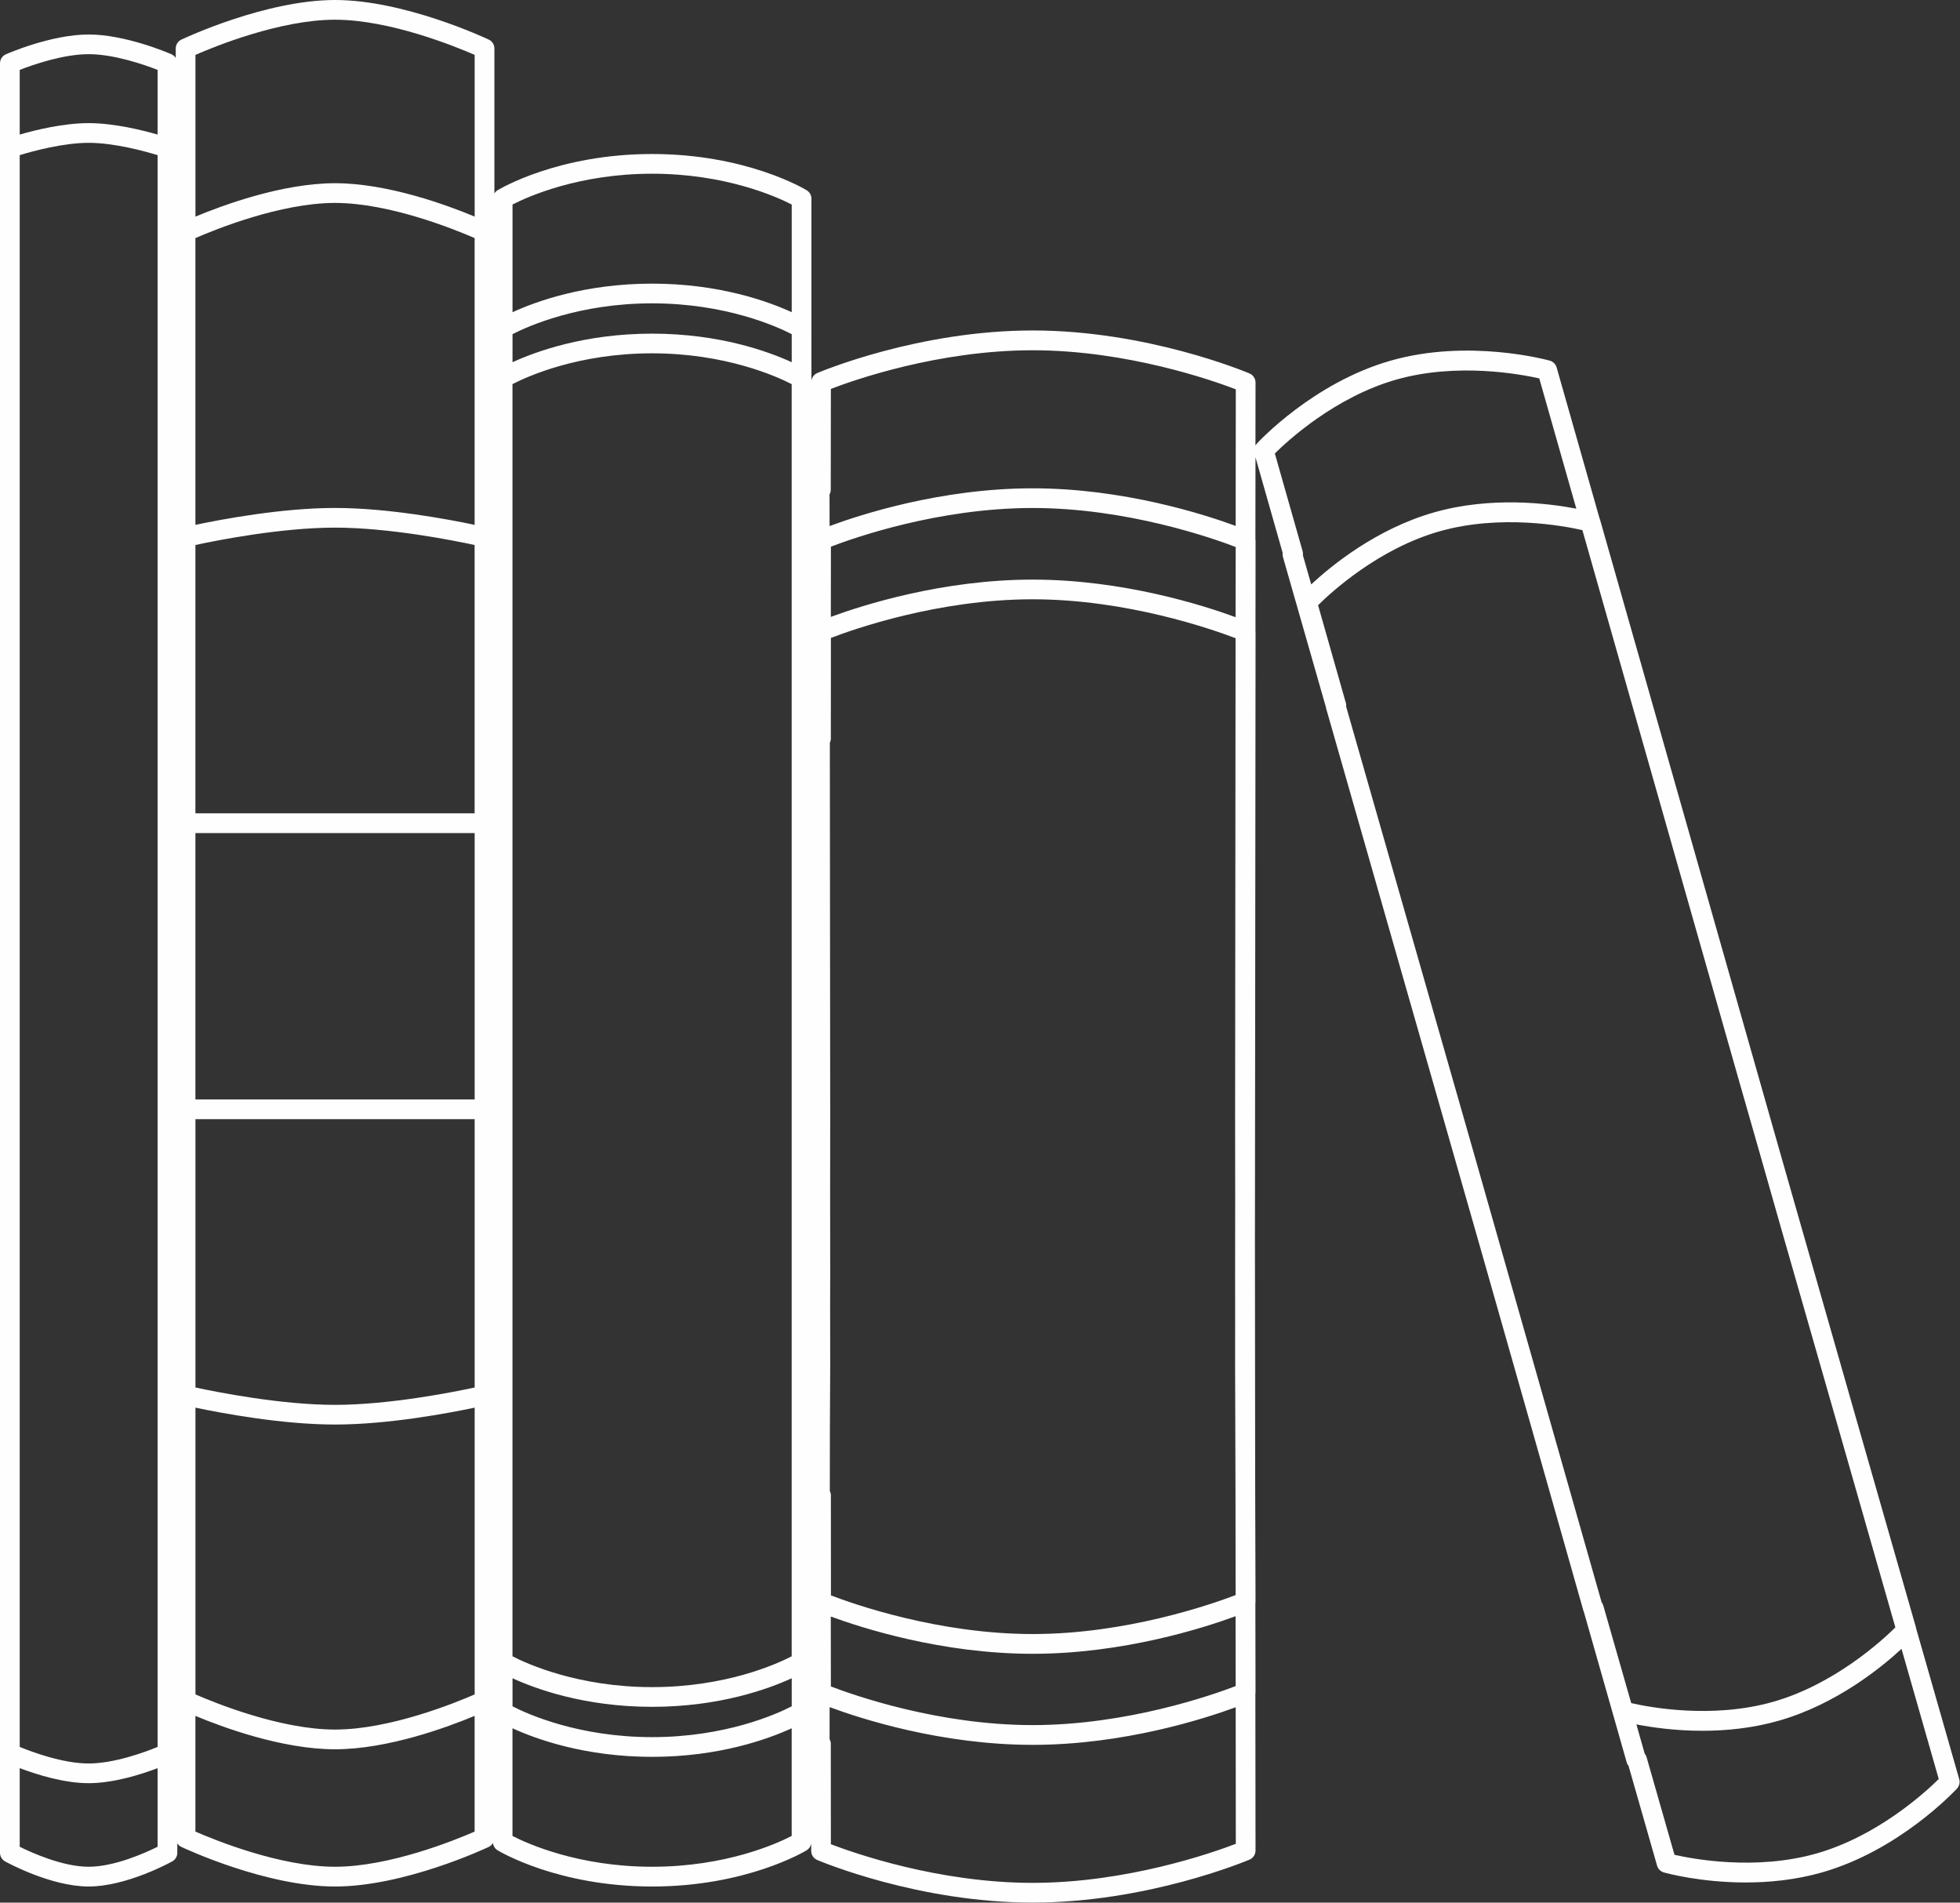 <?xml version="1.0" encoding="UTF-8" standalone="no"?><svg xmlns="http://www.w3.org/2000/svg" xmlns:xlink="http://www.w3.org/1999/xlink" fill="#000000" height="485.4" preserveAspectRatio="xMidYMid meet" version="1" viewBox="0.0 0.0 500.1 485.4" width="500.1" zoomAndPan="magnify"><rect x="0.0" y="0.0" width="500.1" height="485.4" fill="#333333" stroke="none"/><g id="change1_1"><path d="M488.89,415.39c-0.01-0.07-0.01-0.14-0.03-0.21l-14.7-51.31l-19.99-69.91l-45.95-161.5 c-0.02-0.07-0.06-0.14-0.09-0.21l-10.95-38.5c-0.24-0.84-0.9-1.5-1.74-1.74c-0.84-0.23-20.83-5.64-40.57-0.01 c-19.77,5.64-33.69,20.62-34.26,21.26c-0.11,0.12-0.19,0.25-0.28,0.39l0.02-16.05c0-1.01-0.6-1.92-1.53-2.32 c-1.06-0.45-26.2-10.97-55.32-10.97c-29.12,0-53.94,10.43-54.99,10.87c-0.8,0.34-1.33,1.07-1.47,1.91v-0.61V83.76V50.69 c0-0.88-0.46-1.69-1.21-2.15c-0.62-0.38-15.49-9.25-39.44-9.25c-23.95,0-38.82,8.87-39.44,9.25c-0.34,0.2-0.6,0.49-0.8,0.81V12.37 c0-0.97-0.56-1.86-1.44-2.27C123.83,9.69,103.15,0,85.49,0S47.15,9.69,46.28,10.1c-0.88,0.42-1.44,1.3-1.44,2.27v2.41 c-0.26-0.41-0.64-0.74-1.1-0.94C43.27,13.64,32.16,8.8,22.62,8.8c-9.54,0-20.65,4.84-21.12,5.05c-0.91,0.4-1.5,1.3-1.5,2.3v21.61 v409.59v25.34c0,0.91,0.5,1.75,1.3,2.2c0.47,0.26,11.66,6.4,21.32,6.4c9.66,0,20.85-6.14,21.32-6.4c0.8-0.44,1.3-1.29,1.3-2.2v-2.41 c0.25,0.39,0.6,0.71,1.04,0.91c0.87,0.41,21.55,10.1,39.21,10.1s38.34-9.69,39.21-10.1c0.46-0.22,0.83-0.57,1.08-0.99 c0.09,0.75,0.51,1.44,1.17,1.84c0.62,0.38,15.5,9.25,39.44,9.25c23.95,0,38.82-8.87,39.44-9.25c0.61-0.37,1.02-0.99,1.15-1.68 l0,1.85c0,1.01,0.6,1.91,1.53,2.31c1.05,0.44,25.87,10.87,54.99,10.87c29.12,0,54.27-10.52,55.32-10.96 c0.93-0.4,1.53-1.31,1.53-2.32l-0.04-39.98c0.01-0.09,0.04-0.18,0.04-0.27l-0.04-22.79c0.02-0.14,0.04-0.29,0.04-0.44l-0.09-30.08 v-0.08l-0.06-61.85l0.16-155.48c0-0.05-0.02-0.1-0.02-0.15l0.02-23.13c0-0.09-0.03-0.18-0.04-0.27l0.02-20.92l6.93,24.37 c-0.05,0.35-0.02,0.7,0.07,1.04l11,38.45c0.02,0.08,0.02,0.17,0.04,0.25l39.08,136.69l13.87,48.76l12.7,44.77 c0.02,0.08,0.07,0.15,0.1,0.23l10.95,38.47c0.08,0.3,0.25,0.57,0.45,0.81l7.28,25.47c0.24,0.84,0.9,1.49,1.74,1.73 c0.55,0.15,9.3,2.55,20.87,2.55c5.98,0,12.72-0.64,19.45-2.56c19.77-5.64,33.87-20.77,34.47-21.41c0.59-0.65,0.8-1.55,0.56-2.4 L488.89,415.39z M315.32,470.4c-5.87,2.25-27.74,9.96-51.83,9.96c-24.07,0-45.67-7.63-51.49-9.86l-0.02-25.69 c0-0.39-0.12-0.76-0.31-1.09l0.01-8.2c7.69,2.86,28.35,9.63,51.82,9.63c23.15,0,43.77-6.64,51.79-9.59L315.32,470.4z M85.49,5.03 c13.98,0,30.69,6.82,35.62,8.97v41.26c-6.81-2.85-22.1-8.52-35.62-8.52s-28.81,5.68-35.62,8.52V14C54.8,11.84,71.49,5.03,85.49,5.03 z M202.01,435.32c-3.89,2-16.9,7.86-35.62,7.86c-18.72,0-31.74-5.86-35.62-7.86v-7.16c5.93,2.72,18.44,7.29,35.62,7.29 c17.19,0,29.69-4.57,35.62-7.29V435.32z M202.01,92.41c-5.92-2.72-18.43-7.29-35.62-7.29c-17.19,0-29.7,4.57-35.62,7.29v-7.16 c3.89-2,16.9-7.86,35.62-7.86c18.72,0,31.73,5.86,35.62,7.86V92.41z M130.76,98c3.87-2,16.83-7.86,35.62-7.86 c18.72,0,31.73,5.86,35.62,7.86v324.56c-3.87,2-16.82,7.86-35.62,7.86c-18.72,0-31.74-5.86-35.62-7.86V98z M202.01,52.18v27.47 c-5.92-2.72-18.43-7.29-35.62-7.29c-17.19,0-29.7,4.57-35.62,7.29V52.18c3.89-2,16.9-7.86,35.62-7.86 C185.11,44.32,198.12,50.18,202.01,52.18z M121.11,432.28c-4.93,2.16-21.65,8.97-35.62,8.97s-30.69-6.82-35.62-8.97v-73.16 c6.49,1.37,22,4.31,35.62,4.31s29.13-2.94,35.62-4.31V432.28z M49.86,60.74c4.93-2.15,21.65-8.97,35.62-8.97s30.69,6.82,35.62,8.97 v73.16c-6.49-1.37-22-4.31-35.62-4.31s-29.13,2.94-35.62,4.31V60.74z M49.86,212.53h71.25v67.96H49.86V212.53z M121.11,207.5H49.86 v-68.46c5.51-1.19,21.83-4.43,35.62-4.43c13.79,0,30.11,3.24,35.62,4.43V207.5z M49.86,285.52h71.25v68.46 c-5.51,1.19-21.83,4.43-35.62,4.43c-13.79,0-30.11-3.24-35.62-4.43V285.52z M49.86,467.28v-29.52c6.81,2.85,22.1,8.52,35.62,8.52 s28.81-5.68,35.62-8.52v29.52c-4.94,2.16-21.65,8.97-35.62,8.97C71.51,476.25,54.8,469.44,49.86,467.28z M130.76,440.92 c5.93,2.72,18.44,7.29,35.62,7.29c17.19,0,29.69-4.57,35.62-7.29v27.47c-3.87,2-16.82,7.86-35.62,7.86 c-18.72,0-31.74-5.86-35.62-7.86V440.92z M211.66,126.13c0.2-0.36,0.31-0.77,0.31-1.21L212,99.22c5.81-2.24,27.42-9.86,51.49-9.86 c24.09,0,45.96,7.71,51.83,9.96l-0.04,34.85c-8.02-2.95-28.64-9.59-51.79-9.59c-23.46,0-44.12,6.77-51.82,9.63L211.66,126.13z M211.73,380.38l0.02-15.4l0.08-16.59l-0.02-15.59l0.02-7.7l-0.02-20.12l0.02-20.13l-0.09-95.35c0.15-0.32,0.25-0.68,0.25-1.06 l0.02-25.69c5.81-2.24,27.42-9.86,51.49-9.86c24.01,0,45.81,7.66,51.76,9.93l-0.12,122.04l0.02,20.12l-0.02,20.12l0.01,8.56 l-0.01,14.73l0.09,29.31l0.01,3.29l0.03,25.95c-5.95,2.28-27.75,9.94-51.76,9.94c-24.07,0-45.67-7.63-51.49-9.86l-0.02-25.69 C211.98,381,211.88,380.68,211.73,380.38z M315.26,157.45c-8.04-2.95-28.64-9.58-51.77-9.58c-23.15,0-43.58,6.59-51.5,9.51 l0.02-17.91c5.81-2.24,27.42-9.87,51.49-9.87c24.04,0,45.87,7.68,51.79,9.95L315.26,157.45z M263.49,421.92 c23.13,0,43.73-6.63,51.77-9.59l0.02,17.83c-5.91,2.27-27.74,9.95-51.79,9.95c-24.07,0-45.67-7.63-51.49-9.86l-0.02-17.84 C219.91,415.33,240.33,421.92,263.49,421.92z M22.62,13.82c6.57,0,14.37,2.75,17.59,4.01v16.5c-4.07-1.17-11.2-2.92-17.59-2.92 c-6.4,0-13.52,1.74-17.59,2.92v-16.5C8.25,16.58,16.05,13.82,22.62,13.82z M40.21,39.58v406.1c-3.19,1.31-11.02,4.22-17.59,4.22 c-6.58,0-14.4-2.91-17.59-4.22V39.58c3.35-1.02,11.06-3.14,17.59-3.14C29.15,36.44,36.87,38.56,40.21,39.58z M5.03,471.15v-20.06 c4.14,1.57,11.22,3.84,17.59,3.84c6.38,0,13.45-2.26,17.59-3.84v20.06c-3.06,1.52-10.96,5.1-17.59,5.1 C16.01,476.25,8.09,472.67,5.03,471.15z M463.5,472.86c-15.56,4.44-31.6,1.4-36.25,0.34l-7.13-24.94c-0.09-0.32-0.25-0.6-0.46-0.84 l-2.13-7.49c3.73,0.73,9.76,1.63,16.85,1.63c5.98,0,12.72-0.64,19.46-2.56c14.58-4.16,26.07-13.47,31.34-18.34l9.5,33.21 C491.25,457.25,479.11,468.4,463.5,472.86z M392.75,96.54l9.45,33.23c-7.05-1.35-21.73-3.21-36.29,0.95 c-14.73,4.2-26.21,13.59-31.35,18.37l-2.12-7.42c0.05-0.34,0.03-0.69-0.07-1.03l-7.09-24.95c3.39-3.36,15.41-14.4,30.97-18.84 C371.81,92.42,388.04,95.48,392.75,96.54z M409.07,409.56c-0.08-0.29-0.23-0.55-0.41-0.78l-32.53-114.31l-32.65-114.18 c0.03-0.31,0.02-0.63-0.08-0.95l-7.09-24.94c3.39-3.36,15.41-14.4,30.97-18.84c15.53-4.43,31.73-1.39,36.47-0.32l39.83,140 l5.76,20.14l5.28,18.56l14.51,50.63l14.48,50.62c-3.46,3.41-15.61,14.54-31.15,18.97c-15.56,4.44-31.59,1.41-36.25,0.34 L409.07,409.56z" fill="#fefefe"/></g></svg>